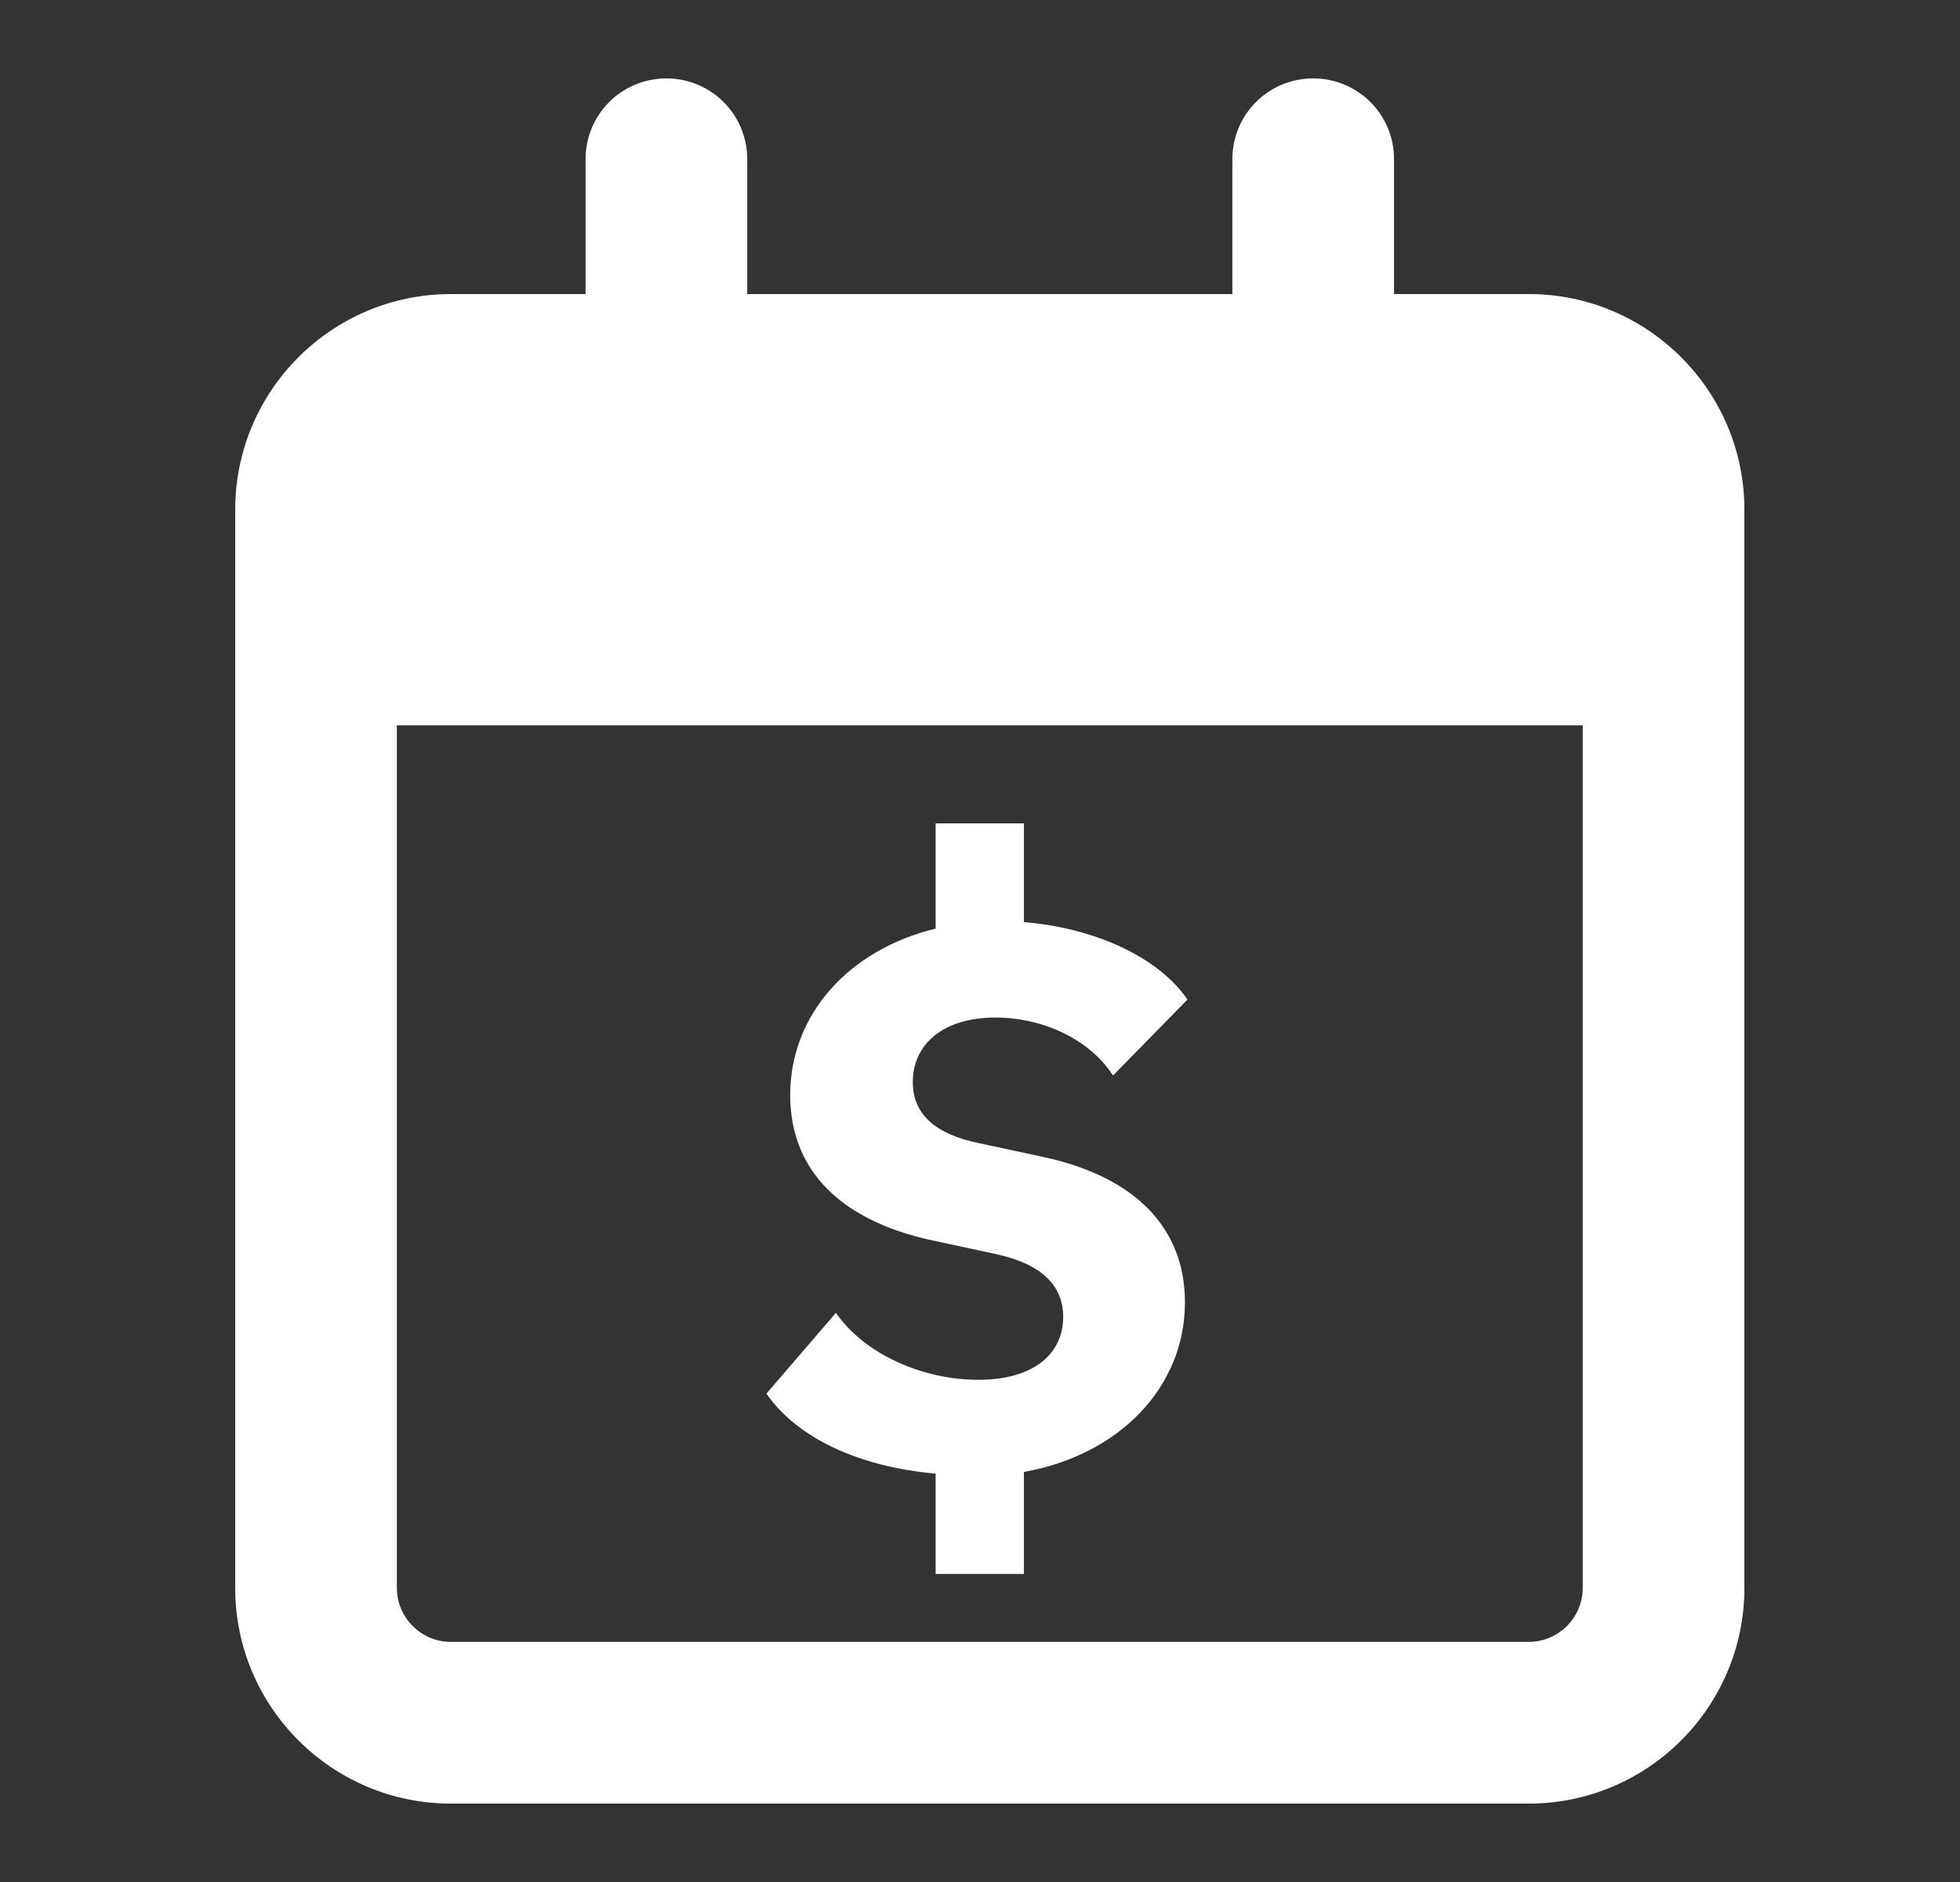 <svg width="25" height="24" viewBox="0 0 25 24" fill="none" xmlns="http://www.w3.org/2000/svg">
<rect x="0" y="0" width="25" height="24" fill="#333333" stroke="none"/>
<path d="M9.531 2.031C9.531 1.46 9.071 1 8.5 1C7.929 1 7.469 1.46 7.469 2.031V3.75H5.75C4.233 3.75 3 4.983 3 6.5V20.25C3 21.767 4.233 23 5.75 23H19.5C21.017 23 22.25 21.767 22.25 20.25V6.5C22.25 4.983 21.017 3.75 19.5 3.75H17.781V2.031C17.781 1.46 17.322 1 16.75 1C16.178 1 15.719 1.46 15.719 2.031V3.75H9.531V2.031ZM5.062 9.25H20.188V20.25C20.188 20.628 19.878 20.938 19.5 20.938H5.75C5.372 20.938 5.062 20.628 5.062 20.25V9.25Z" fill="white"/>
<path d="M11.934 20.072V18.792C10.975 18.709 10.172 18.345 9.776 17.772L10.662 16.742C11.038 17.283 11.789 17.596 12.477 17.596C13.186 17.596 13.561 17.263 13.561 16.794C13.561 16.389 13.28 16.118 12.706 15.993L11.882 15.816C10.694 15.556 10.079 14.901 10.079 13.965C10.079 12.945 10.819 12.113 11.934 11.842V10.5H13.06V11.759C13.947 11.832 14.77 12.196 15.146 12.747L14.197 13.715C13.884 13.236 13.28 12.976 12.696 12.976C12.028 12.976 11.643 13.319 11.643 13.798C11.643 14.214 11.934 14.464 12.487 14.578L13.311 14.755C14.468 15.005 15.114 15.65 15.114 16.607C15.114 17.689 14.28 18.553 13.06 18.771V20.072H11.934Z" fill="white"/>
</svg>
